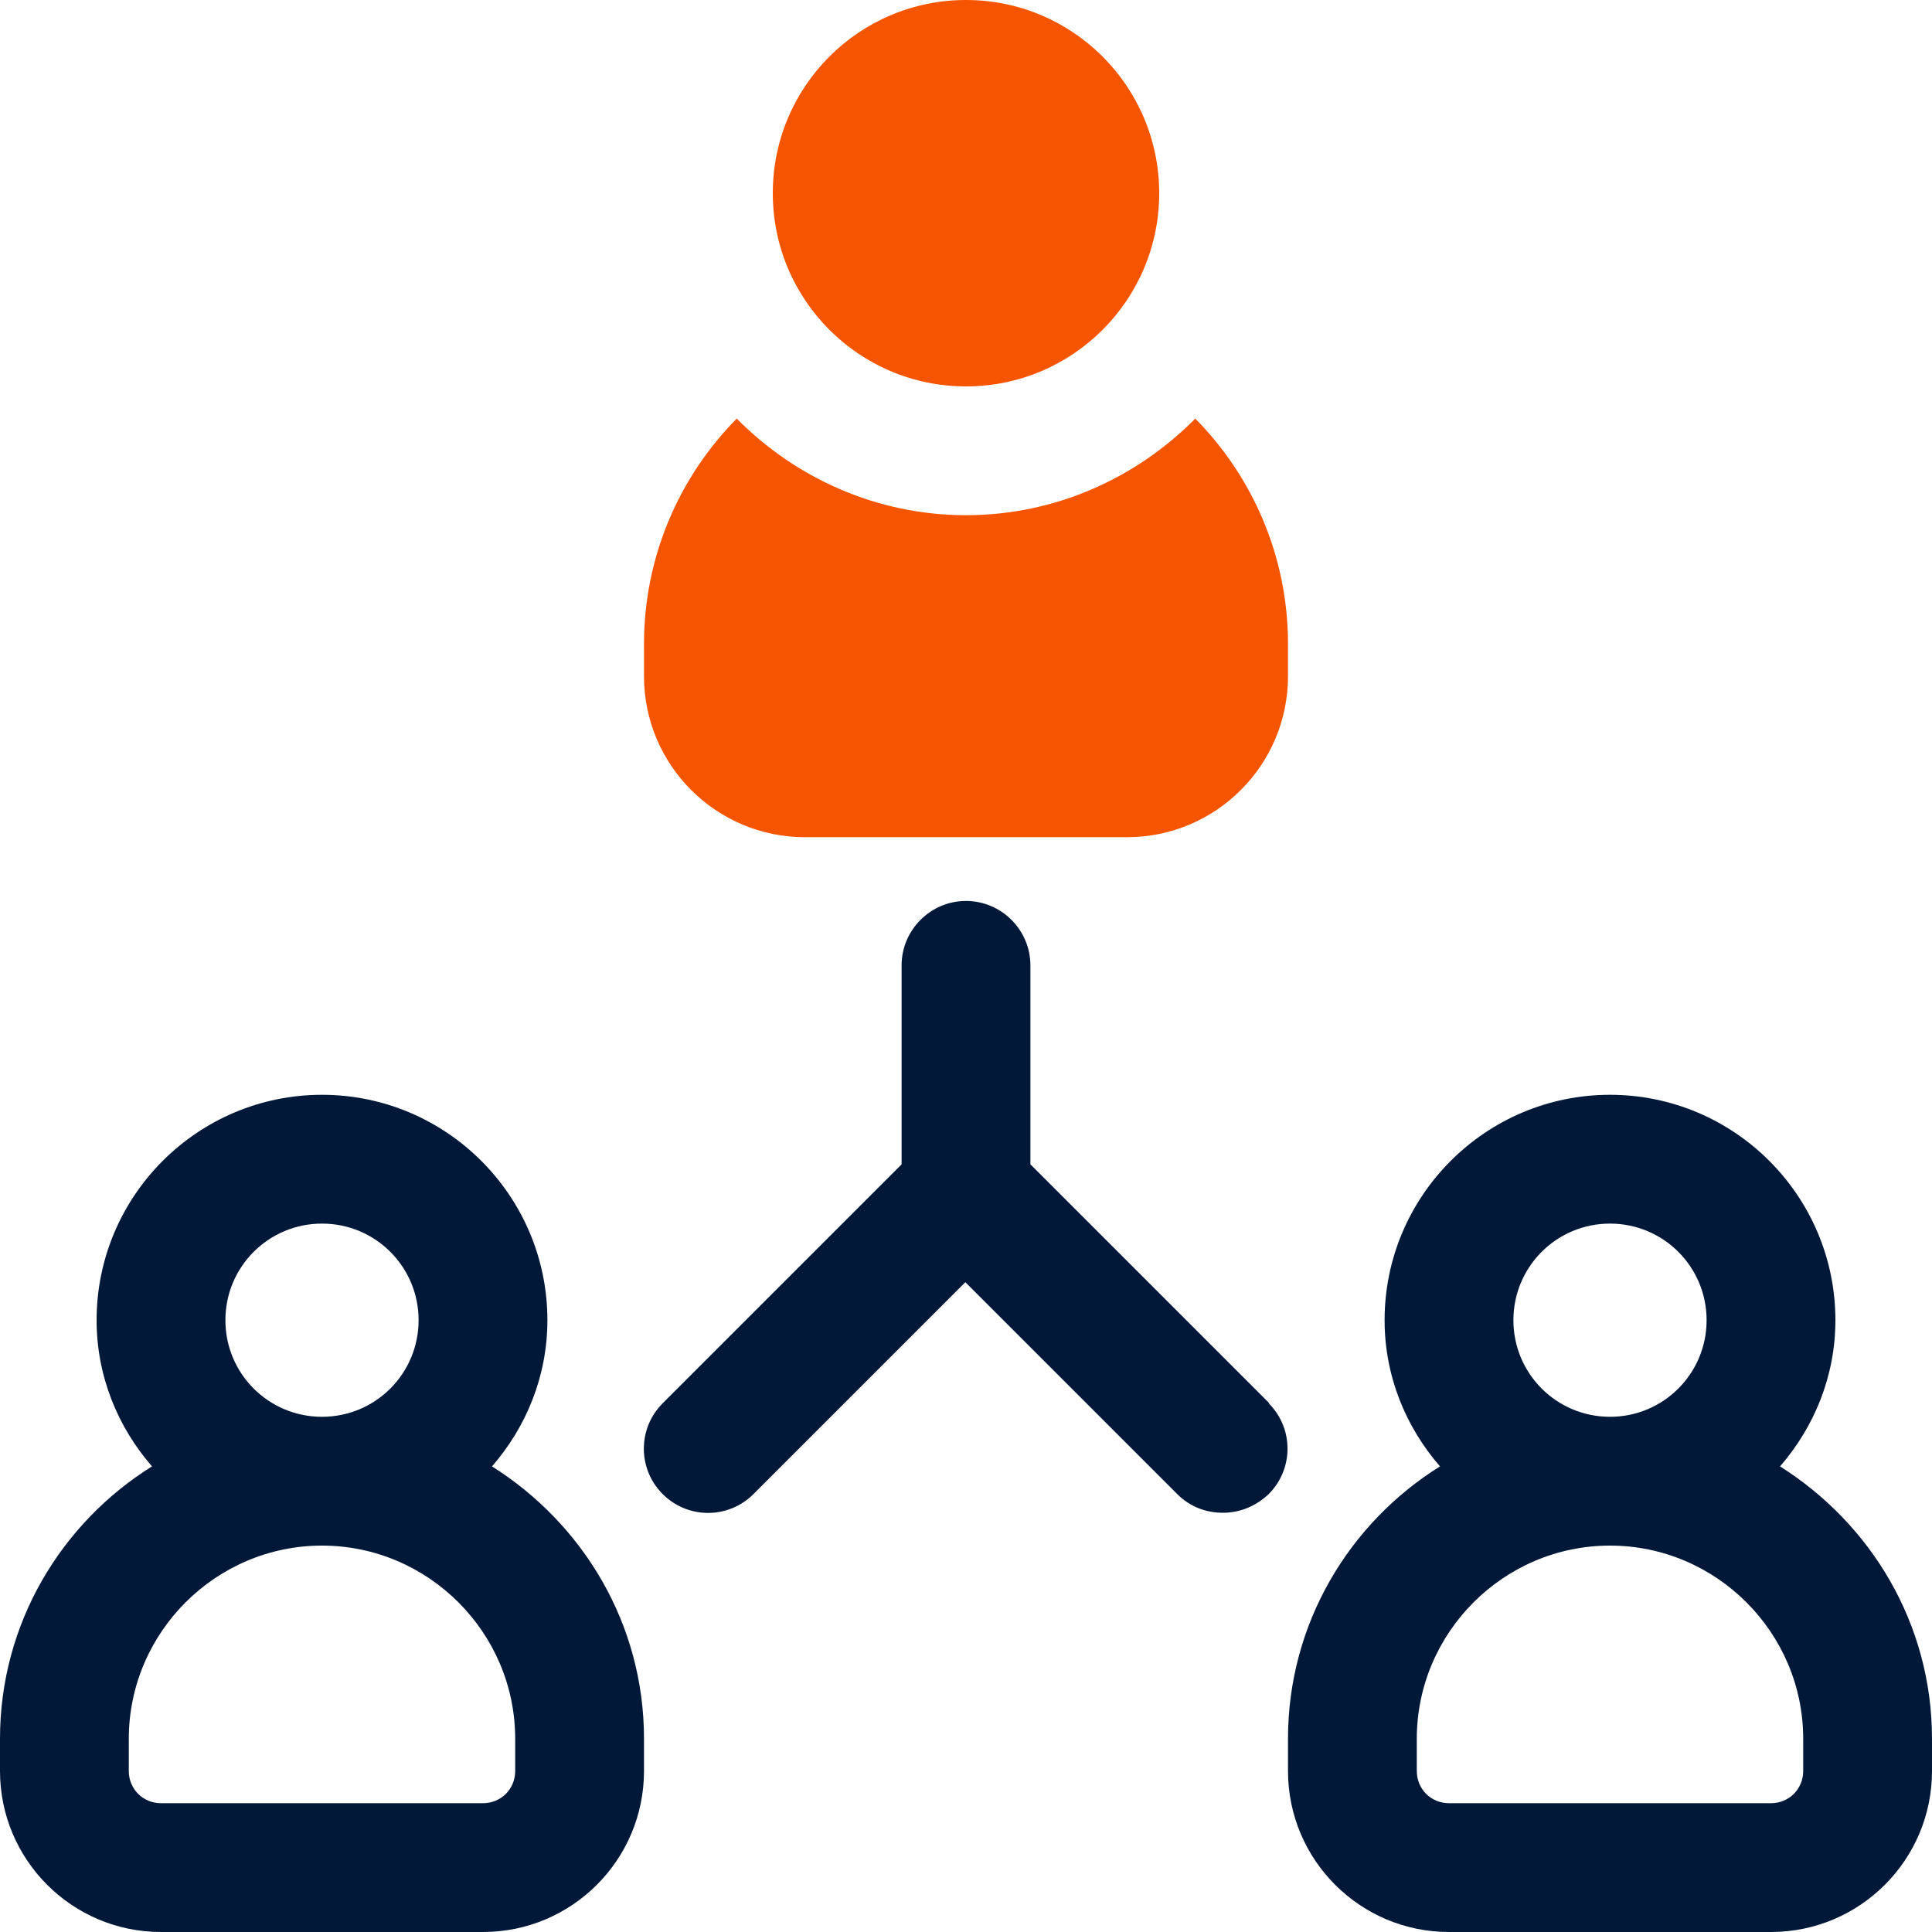 <?xml version="1.0" encoding="UTF-8"?>
<svg xmlns="http://www.w3.org/2000/svg" id="Layer_2" viewBox="0 0 30 30">
  <defs>
    <style>.cls-1{fill:#f55500;}.cls-1,.cls-2{stroke-width:0px;}.cls-2{fill:#011839;}</style>
  </defs>
  <g id="OBJECT">
    <path class="cls-2" d="m7.64,22.77c.53-.61.86-1.4.86-2.27,0-1.93-1.57-3.5-3.5-3.5s-3.5,1.57-3.5,3.5c0,.87.33,1.66.86,2.27-1.41.88-2.36,2.44-2.36,4.23v.5c0,1.38,1.12,2.5,2.5,2.5h5c1.38,0,2.5-1.12,2.5-2.5v-.5c0-1.79-.95-3.34-2.36-4.23Zm-4.14-2.27c0-.83.67-1.5,1.5-1.5s1.5.67,1.5,1.5-.67,1.5-1.5,1.5-1.5-.67-1.5-1.5Zm4.5,7c0,.28-.22.5-.5.5H2.5c-.28,0-.5-.22-.5-.5v-.5c0-1.65,1.35-3,3-3s3,1.35,3,3v.5Z"></path>
    <path class="cls-2" d="m27.64,22.77c.53-.61.86-1.4.86-2.27,0-1.93-1.57-3.5-3.5-3.5s-3.5,1.57-3.5,3.5c0,.87.33,1.66.86,2.27-1.41.88-2.36,2.44-2.36,4.23v.5c0,1.38,1.12,2.5,2.5,2.5h5c1.38,0,2.5-1.12,2.5-2.5v-.5c0-1.79-.95-3.34-2.36-4.23Zm-4.14-2.27c0-.83.67-1.5,1.5-1.5s1.5.67,1.5,1.5-.67,1.5-1.5,1.5-1.5-.67-1.5-1.5Zm4.5,7c0,.28-.22.5-.5.5h-5c-.28,0-.5-.22-.5-.5v-.5c0-1.65,1.35-3,3-3s3,1.35,3,3v.5Z"></path>
    <path class="cls-2" d="m19.71,21.79l-3.71-3.71v-3.09c0-.55-.45-1-1-1s-1,.45-1,1v3.09l-3.71,3.71c-.39.39-.39,1.02,0,1.41s1.02.39,1.41,0l3.29-3.29,3.29,3.29c.2.2.45.29.71.29s.51-.1.71-.29c.39-.39.39-1.02,0-1.41Z"></path>
    <circle class="cls-1" cx="15" cy="3" r="3"></circle>
    <path class="cls-1" d="m12.5,13h5c1.38,0,2.5-1.12,2.5-2.5v-.5c0-1.36-.55-2.6-1.44-3.5-.91.92-2.17,1.5-3.56,1.5s-2.65-.58-3.56-1.5c-.89.9-1.44,2.14-1.44,3.5v.5c0,1.38,1.12,2.5,2.5,2.5Z"></path>
  </g>
</svg>
